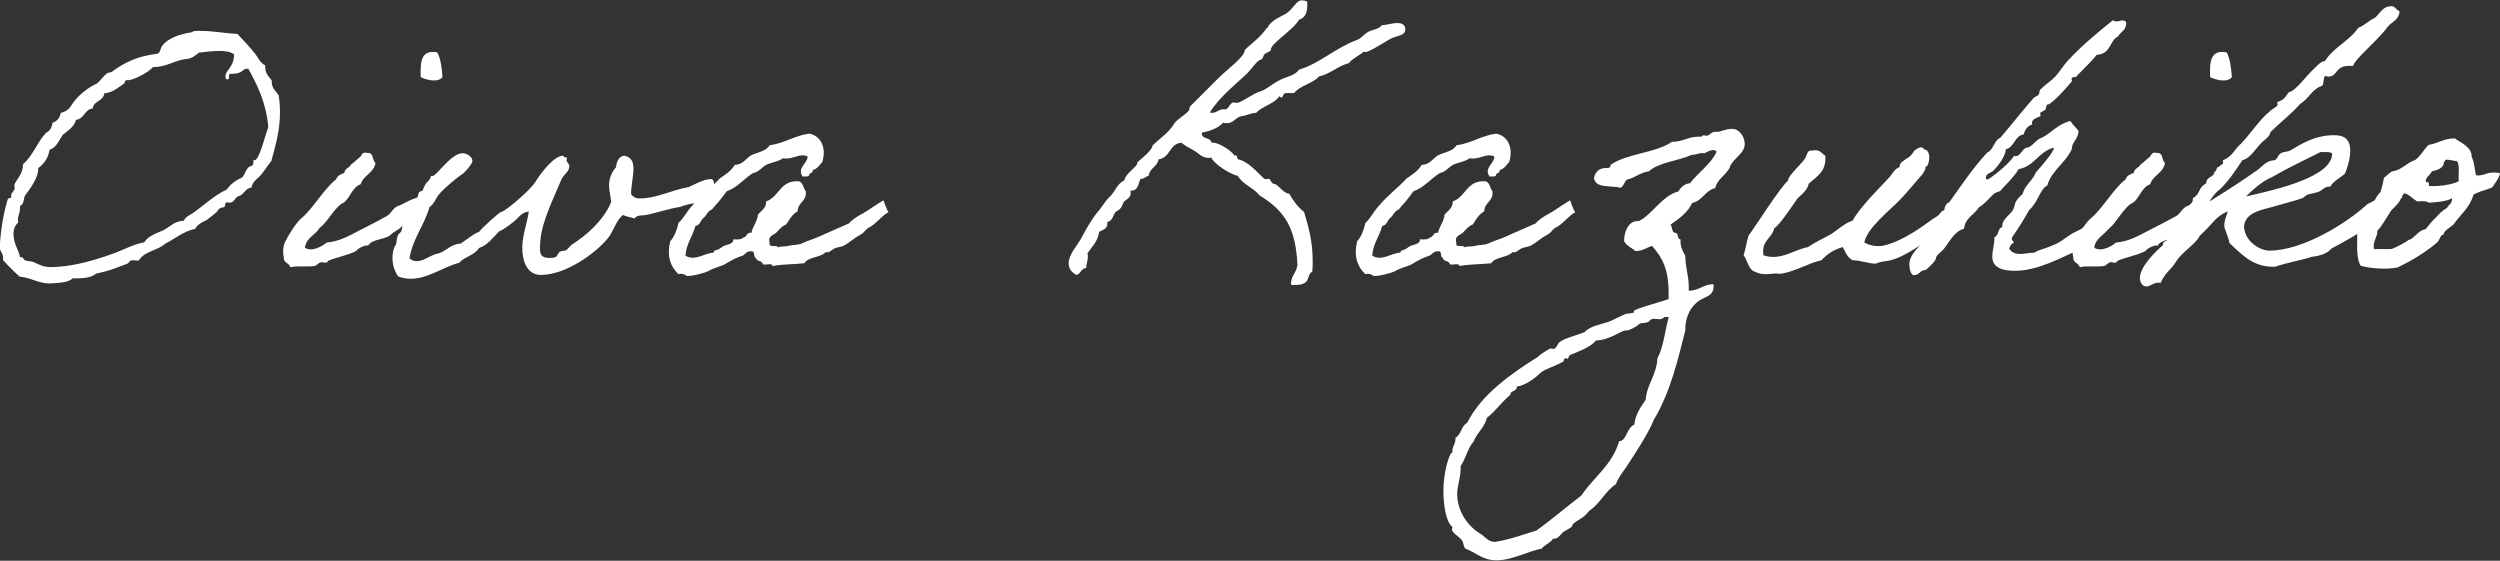 <?xml version="1.0" encoding="UTF-8"?>
<svg id="_レイヤー_2" data-name="レイヤー_2" xmlns="http://www.w3.org/2000/svg" viewBox="0 0 188.6 42.3">
  <rect x="0" y="0" width="188.6" height="42.3" fill="#333333" stroke="none"/>
  <defs>
    <style>
      .cls-1 {
        fill: #fff;
      }
    </style>
  </defs>
  <g id="_文字" data-name="文字">
    <g>
      <path class="cls-1" d="M14.53,2.44v-.03c0-.1.39-.08.57-.08,1.01,0,1.82.18,2.81.23.47.49.91.96,1.35,1.51.23.31.39.7.75.86v.13c0,.52.29.73.49,1.01v.1c0,.49.31.7.52,1.01.08.47.1.91.1,1.33,0,1.35-.34,2.47-.65,3.64-.29.34-.49.68-.75,1.01-.26.31-.68.52-.75.99-.44.05-.55.47-.88.62-.39.05-.36.52-.78.52-.05,0-.13,0-.21-.03-.18.03-.05.39-.26.39h-.08c-.05,0-.29.13-.29.16,0,.18-.96.81-.75.7-.26.21-.75.29-.99.75-.94.21-1.51.75-2.26,1.12-.55.52-1.59.57-1.98,1.25-.05.03-.1.03-.13.03-.13,0-.26-.03-.36-.03-.23,0-.26.21-.39.26-.7.26-1.4.57-2.37.75-.31.29-.86.36-1.46.36h-.29c-.37.34-1.09.34-1.77.39-.88-.03-1.38-.44-2.24-.52-.44-.39-.86-.81-1.25-1.25v-.16c0-.34-.18-.47-.26-.7.08-1.46.31-2.78.62-3.74.03-.1.26-.03.26-.18v-.16c0-.08.26-.36.26-.47,0-.08-.03-.16-.03-.21,0-.29.65-.83.65-1.51v-.1c.75-.62,1.07-1.66,1.74-2.37.29-.13.44-.39.49-.75.34-.13.55-.36.62-.75.34-.08.57-.23.75-.49.75-1.22,1.92-1.69,2-1.74.23-.18.47-.55.73-.75.1-.08.26-.05.39-.13.91-.68,1.97-1.2,3.41-1.35.29-.13.21-.42.39-.62.42-.57,1.35-.88,2.24-1.01ZM15.03,3.95c-.26.21-.49.42-.86.49-1.04.08-1.51.62-2.63.62-.34.42-1.51.99-1.85.99h-.16c-.13,0-.08.21-.18.26-.49.34-.88.68-1.48.73-.08.62-.81.55-.88,1.14-.62.08-.62.78-1.25.86-.16.55-.62.81-.99,1.12-.31.42-.47.96-1.01,1.14-.1.62-.42,1.07-.86,1.38v.1c0,.78-.94,1.87-1.01,2-.1.23-.05.65-.36.75v.18c0,.36-.16.55-.16.88,0,.05.03.13.03.18-.21.21-.36.44-.36.86,0,.78.36,1.14.49,1.77h.08c.18,0,.18.18.29.23.21.1.39.05.62.13.42.18.73.39,1.33.39,1.48,0,3.2-.47,4.68-1.01.75-.26,1.51-.7,2.37-.86.31-.47.83-.65,1.38-.88.52-.23.86-.73,1.61-.75.13-.31.49-.44.75-.62.86-.62,1.56-1.3,2.5-1.74.26-.39.65-.68,1.12-.88.26-.23.29-.7.62-.86.21-.03.26-.16.26-.36v-.13s.05.03.08.03c.36,0,.78-1.79,1.04-2.52-.18-1.9-.83-3.15-1.51-4.39-.6,0-.23.39-1.35.39-.21,0,0,.42-.21.42-.16,0-.16-.13-.16-.23,0-.49.65-.68.65-1.66-.29-.21-.68-.26-1.12-.26-.49,0-1.07.08-1.51.13Z"/>
      <path class="cls-1" d="M27.77,18.56c-.05-.18-.86.21-.88.36-.62.34-1.46.47-2.13.75-.13.29-.36.05-.62.13-.05.03-.31.23-.37.26-.65.1-1.33-.03-1.87.1-.08-.34-.52-.31-.49-.73-.1-.47-.03-.91.08-1.14.23-.49.88-1.56,1.3-1.87.81-.68,1.72-2.26,2.57-2.89.08-.29.37-.39.62-.49.03-.36.39-.36.49-.62.23-.16.42-.34.62-.52.23-.1.16-.49.62-.36.52-.05.34.57.62.75-.13.78-.91.91-1.12,1.61-.65.23-.78,1.01-1.27,1.38-.65.26-1.25,1.53-1.82,1.9-.31.55-1.01.73-1.12,1.51.52.34,1.3-.1,1.64-.39.94-.08,1.66-.49,2.37-.86.68-.36,1.3-.65,1.98-1.04.52-.21.52-.57.96-.83.54-.16,1.07-.62,1.71-.68.29.81-.18,1.59-1.35,2.18-.18.26-.6.39-.81.62-.34.39-1.46.31-1.74.86ZM32.99,3.95c.26.49.34,1.17.39,1.87-.34.44-1.22.21-1.64,0-.03-1.07-.03-2.11,1.25-1.87Z"/>
      <path class="cls-1" d="M53.92,14.43c-.7,1.07-1.53.73-2.57,1.17-.99.16-1.66.42-2.6.62-.29.05-.68-.03-.88.26-.29-.1-.62-.13-.86-.26-.49.31-.75,1.27-1.14,1.74-.96,1.17-3.2,2.78-5.07,2.78-1.04,0-1.4-1.04-1.4-2.05,0-.94.39-1.92.49-2.73-.57.05-.78.49-1.12.75-.36.29-.73.57-1.12.75-.47.47-.83,1.01-1.51,1.25-.34.55-1.09.65-1.51,1.12-1.17.29-2.34,1.2-3.64,1.2-.31,0-.62-.05-.96-.18-.29-.44-.42-.91-.42-1.38,0-.31.05-.6.16-.88.23-.23.08-.47.26-.86.03-.08.21-.21.23-.26.1-.21.05-.34.13-.49.05-.1.23-.18.26-.26.1-.23.03-.6.23-.75.16-.39.42-.7.62-1.12.05-.08.05-.26.13-.36.03-.05.23-.08.26-.13.08-.18.1-.29.23-.49.13-.18.39-.34.39-.62.03.03.08.03.11.03.34,0,1.38-1.72,2.29-1.72.29,0,.73.26.73.57,0,.26-.68.99-.75.99-.21.13-1.33,1.01-1.74,1.51-.29.31-.36.75-.75.99-.39,1.4-1.25,2.34-1.51,3.87.18.16.36.21.57.21.55,0,1.09-.52,1.69-.6.55-.21.88-.68,1.61-.73.47-.29.86-.68,1.38-.88.23-.31,1.56-1.51,1.69-1.51.26,0,2.18-1.64,2.55-2.24.49-.81,1.46-2,2.13-2,0,.23.26.05.26.18,0,.05-.03.13-.03.18,0,.13.21.23.21.44,0,.39-.34.55-.57.94-.96,2.24-1.64,3.61-1.64,5.2,0,.47.03.78.75.78.68,0,.49-.29.75-.47.16-.1.34-.03.49-.13.08-.05.29-.31.39-.39,1.14-.73,2.37-1.79,2.99-3.22-.03-.44-.16-.81-.16-1.3,0-.52.23-1.01.52-1.33.05-.44.21-.81.62-.88.57.13.7.49.7.99,0,.57-.18,1.3-.18,1.9.16.26.39.34.65.34,1.25,0,2.21-.57,3.69-.86.44-.18,1.12-.6,1.69-.6.34,0,.18.6.26.94Z"/>
      <path class="cls-1" d="M67,16.02c-.44.23-.94.88-1.35,1.09-.44.21-.34.39-.78.62-.44.23-.78.57-1.22.81-.23.1-.52.1-.75.23-.26.16-.31.29-.62.26-.44.44-1.25.31-1.61.83-.91.1-1.54.05-2.39.21,0-.26-.52-.05-.73-.13-.03-.31-.49-.18-.52-.49-.23-.03-.03-.55-.36-.49-.37-.05-.47.31-.75.36-.34.1-.83.36-1.25.62-.18.13-.86.26-1.25.52-.18.1-1.2.39-1.61.36.05,0-.36-.26-.62-.13-.6-.55-.91-1.38-.62-2.5.31-.34.49-.83.62-1.38.39-.34.62-.86.99-1.25.62-.78,1.46-1.38,2.13-2.11.44-.29.86-.57,1.12-1.01.65-.03.83-.49,1.25-.73.49-.23,1.12-.31,1.38-.75,1.14-.16,1.87-.73,2.99-.88.91.18,1.3,1.09.99,2.13-.21.23-.36.52-.73.62.05.26-.26.18-.26.36-.03.18-.31.1-.49.13-.47-.65.34-.94.37-1.51-.62-.31-1.07.26-1.87.13-.36.26-.86.31-1.25.49-.36.21-.57.55-.99.62-.7.42-1.17,1.09-2,1.38-.34.49-.73.94-1.12,1.38-.31.1-.39.44-.62.62-.23.18-.26.57-.62.62-.21.81-.68,1.3-.75,2.24.75.44,1.43-.21,2.13-.23,0-.23.21-.16.37-.26.16-.08.23-.16.36-.23.23-.13.78-.13.75-.52.31.03.6.03.75-.13.29-.03.23-.42.62-.36.1-.52.44-.81.49-1.38.26-.29.62-.47.62-.99,1.01-.34,1.04-1.64,2.5-1.51.31.13.31.55.49.75.08.78-.6.81-.62,1.51-.39.21-.62.62-.86.99-.34.13-.52.39-.75.62-.18.18-.68.26-.49.75-.13.44.55.13.62.36.21-.1.52-.05.75-.1.42-.13.73-.03,1.12-.23.39-.18.86-.31,1.25-.49.75-.34,1.48-.65,2.24-.99.31-.36.68-.55,1.04-.75.52-.29.96-.65,1.56-.99,0,0,.31.91.39.88Z"/>
      <path class="cls-1" d="M98.62.13v.29c0,.6-.21.94-.62,1.07-.47.81-2.13,1.77-2.13,2.26,0,.16-.29.16-.49.36-.1.1-.08.34-.26.39-.29.05-.7.7-.99.99-.7.7-2.11,1.77-2.86,2.99.08.03.13.03.18.03.36,0,.47-.26.81-.26h.16c.31,0,.34-.52.65-.52.08,0,.16.03.23.03.34,0,1.25-.73,1.82-.88.34-.08.83-.55,1.51-.88.47-.23,1.04-.29,1.38-.75,1.51-.44,2.73-1.64,4.37-2.24.34-.13.52-.44.86-.62.31-.16.78-.18,1.01-.49.29,0,.78-.16,1.17-.16.29,0,.6.1.6.47,0,.49-.62.47-1.04.68-.39.18-1.64,1.04-2,1.04-.03,0-.08-.03-.1-.03-.36.31-.83.49-1.12.86-.86.23-1.38.81-2.26,1.01-.47.55-1.4.65-1.87,1.25h-.62c-.23,0-.21.34-.34.34-.03,0-.08-.03-.16-.1-.39.6-1.28.73-1.74,1.25-.44.03-.73.21-1.12.26-.47.08-.57.55-1.12.52-.08,0-.16,0-.26-.03-.39.42-.96.62-1.61.75,0,.57.65.29.73.75h.1c.47,0,1.4.6,1.66.99.03-.03.05-.03.08-.03.13,0,.08.23.16.29,1.01.23,1.85,1.51,2.08,1.51.05,0,.16-.03.23-.03.18,0,.16.36.44.39.26,0,.68.73,1.12.73.31.55.65,1.01,1.12,1.38.34,1.12.65,2.24.65,3.69,0,.26,0,.52-.03.81-.52.31,0,1.01-1.35,1.01-.05,0-.26.03-.26-.08,0-.6.42-.86.49-1.43-.13-2.68-.86-4.03-2.86-5.25-.47-.6-1.27-.81-1.64-1.48-.6-.1-1.87-.96-2-1.38-.08.03-.16.03-.21.03-.47,0-.78-.36-1.04-.52-.36-.23-.68-.34-.99-.62-.94.05-.83,1.14-1.74,1.25-.08.57-.68.65-.75,1.25-.26.05-.31.23-.62.23-.16.36-.16.88-.68.88h-.08c.03.08.03.16.03.21,0,.36-.39.47-.52.65-.18.29-.05.42-.62.75-.21.26-.23.7-.62.75v.13c0,.42-.37.47-.62.62-.1.73-.54,1.12-.88,1.61.03.1.03.18.03.26,0,.34-.13.55-.13.86-.42.03-.39.47-.75.52-.44-.26-.57-.55-.57-.88,0-.65.62-1.3.94-1.87.39-.73.8-1.46,1.25-2,.21-.21.57-.83.88-1.12.42-.36.57-1.01,1.12-1.25.13-.6.99-1.01.99-1.33v-.05c.36-.29,1.14-.94,1.14-1.25.47-.49,1.2-.94,1.61-1.61.23-.39.73-.6,1.12-1.01.08-.08.05-.29.13-.36l2.13-2.13c.65-.65,1.98-1.59,1.98-2.11.52-.52,1.17-.94,1.64-1.64.03-.05.1.03.1-.1.29-.55,1.17-.86,1.38-1.01.54-.36.78-.99,1.14-.99.21,0,.39.03.49.13Z"/>
      <path class="cls-1" d="M118.82,16.02c-.44.23-.94.88-1.35,1.09-.44.21-.34.39-.78.62-.44.23-.78.57-1.22.81-.23.1-.52.1-.75.23-.26.16-.31.29-.62.26-.44.44-1.25.31-1.61.83-.91.1-1.53.05-2.39.21,0-.26-.52-.05-.73-.13-.03-.31-.49-.18-.52-.49-.23-.03-.03-.55-.36-.49-.36-.05-.47.31-.75.36-.34.1-.83.36-1.25.62-.18.13-.86.26-1.25.52-.18.1-1.2.39-1.61.36.05,0-.37-.26-.62-.13-.6-.55-.91-1.38-.62-2.5.31-.34.49-.83.62-1.38.39-.34.62-.86.99-1.25.62-.78,1.46-1.38,2.13-2.11.44-.29.86-.57,1.12-1.01.65-.03.83-.49,1.25-.73.49-.23,1.12-.31,1.38-.75,1.14-.16,1.87-.73,2.99-.88.91.18,1.3,1.09.99,2.13-.21.23-.36.52-.73.62.05.26-.26.18-.26.36-.03.18-.31.1-.49.13-.47-.65.34-.94.36-1.51-.62-.31-1.07.26-1.87.13-.37.26-.86.31-1.25.49-.37.21-.57.55-.99.62-.7.42-1.17,1.09-2,1.38-.34.49-.73.94-1.12,1.38-.31.1-.39.44-.62.62-.23.18-.26.57-.62.62-.21.81-.68,1.3-.75,2.24.75.44,1.43-.21,2.13-.23,0-.23.21-.16.36-.26.16-.08.23-.16.36-.23.23-.13.78-.13.75-.52.31.03.6.03.75-.13.29-.03.23-.42.62-.36.1-.52.44-.81.49-1.38.26-.29.62-.47.62-.99,1.01-.34,1.04-1.64,2.5-1.51.31.13.31.55.49.75.08.78-.6.81-.62,1.51-.39.21-.62.62-.86.99-.34.13-.52.39-.75.62-.18.18-.68.26-.49.75-.13.44.54.13.62.36.21-.1.52-.05.75-.1.42-.13.73-.03,1.12-.23.39-.18.86-.31,1.25-.49.75-.34,1.48-.65,2.24-.99.31-.36.68-.55,1.04-.75.52-.29.96-.65,1.56-.99,0,0,.31.91.39.88Z"/>
      <path class="cls-1" d="M130.52,12.58c-.29.65-.96.88-1.12,1.61-.78.18-.96.96-1.74,1.12-.34.73-1.01,1.2-1.64,1.64.18.16.05.6.39.62.23.03.1.47.37.49v.16c0,.49.21.78.36,1.09,0,.88.26,1.46.26,2.31v.31c.81,0,1.07-.49,1.87-.49v.18c0,.62-.47.73-.88.94-.81.42-1.25,1.33-1.25,2.24v.13c-.55,2.16-1.12,4.65-2.37,6.73-.47,1.14-1.4,2.52-2.11,3.61-.26.39-.6.78-.75,1.25-.81.52-1.2,1.48-2,2-.05.03-.23.31-.49.49-.23.18-.54.31-.75.52-.05.03-.05.18-.13.23-.13.13-.39.21-.62.39-.21.16-.34.49-.68.49h-.08c-.21.34-.62.44-.86.75-1.01.18-2.21.88-3.41.88-1.04,0-1.56-.6-2.34-.88-.18-.21-.1-.39-.26-.62-.1-.21-.75-.57-.75-.81,0-.08.03-.16.03-.18v-.03c-.47-.34-.68-1.59-.68-2.76,0-1.3.44-2.86.68-2.86v-.1c0-.39.23-.52.23-.91v-.1c.44-.23.44-.91.88-1.12,1.07-2.13,3.28-3.69,5.36-4.99.13-.21.96-.62.88-.62h.05c.08,0,.16.03.23.03.23,0,.29-.42.47-.52.39-.31,1.22-.47,1.87-.75.47-.47,1.14-.55,1.74-.75.29-.08.91-.44,1.38-.62.08-.03.52-.03.62-.13,0,0-.03-.05-.03-.08,0-.16,2.26-.75,2.63-.91v-.47c0-1.79-.47-2.65-1.25-3.54-.42.13-.7.39-1.25.39-.29-.26-.68-.39-.86-.75,0-.68.31-1.51,1.01-1.51h.1c.96-.44,1.79-1.95,2.99-2.24.18-.31.44-.57.88-.62.62-.83,1.53-1.38,2-2.37-.05-.08-.13-.13-.23-.13-.23,0-.55.16-.65.23h-.18c-.34,0-.47.13-.81.13-1.04.47-2.47.55-3.25,1.25-.68.08-1.01.49-1.64.62-.21.16-.23.49-.49.62-.7-.21-1.9.08-2-.75.1-.42.34-.75.94-.75.16,0,.31,0,.31-.18v-.05c1.25-.88,3.38-.88,4.63-1.74.83,0,1.22-.39,2.03-.39h.21c.03-.08.1-.1.18-.1s.16.03.21.03c.18,0,.36-.29.57-.29h.21c.26,0,.6-.23,1.17-.23.39,0,.91.47.91,1.14,0,.73-.83,1.04-1.12,1.72ZM125.53,23.95c-.1.1-.23.13-.34.13-.13,0-.29-.03-.44-.03-.26,0-.29.21-.47.26-.21.08-.47.03-.62.13-.26.26-.78.49-.94.49h-.13c-.23,0-1.22.75-2.18.75-.44.55-1.46.88-2,1.12-.05.05-.08.26-.16.26-.05,0-.1-.03-.16-.03-.13,0-.08.21-.18.26-.75.42-1.4.55-1.74.88-.39.39-1.17.94-1.74.99,0,.42-.49.26-.49.62-.73.62-1.12,1.25-1.77,1.74-.18.75-.73,1.09-.99,1.77-.44.49-.6,1.3-.99,1.87v.21c0,.68-.26,1.27-.26,1.9,0,1.35.86,2.47,1.74,2.99.36.21.57.62,1.12.62,1.14-.18,2.11-.55,3.12-.86,1.17-.83,2.24-1.77,3.38-2.63.94-1.4,2.34-2.31,2.86-4.11.57,0,.52-.96,1.14-1.25.1-.81.49-1.33.86-1.87.1-1.22.83-1.85.88-3.12.47-.86.57-2.08.86-3.12h-.36Z"/>
      <path class="cls-1" d="M146.74,15.94c.05-.03.44,1.12.44,1.12,0,0-1.64,1.09-1.72,1.07-.08-.03-1.72,1.27-2.94,1.53-.31.05-.7.08-1.01.23-.57,0-1.17-.26-1.74-.26-.39-.18-.55-.6-.75-.99-.68.18-1.2.55-1.61.99-.94.21-1.95.83-2.99,1.01-.21.03-.44-.03-.62,0-.34.03-.88.13-1.38-.13-.54-.16-.57-.86-.88-1.25.16-.47.21-1.04.39-1.51.31-.39,2.52-3.85,2.96-4.11-.05-.39,1.27-1.48,1.33-1.79.13-.18.1-.55.49-.49.57-.13.7.21.99.39.1,1.2-.65,1.56-1.25,2.11-.08.47-.55.83-.83,1.09-.23.31-1.4,2.11-1.77,2.26-.16.78-1.01.94-.81,2.05,1.27.44,2.29-.42,3.35-.62.57-.39,1.17-.65,1.77-.99.52-.34.99-.81,1.61-1.01.49-.96,2.03-2.47,2.78-3.28.23-.26.36-.62.75-.75,0-.36.29-.44.49-.62.26-.13.47-.34.62-.62.13-.08.57-.47.75-.1.52.05.42.96.23,1.25-.05.05-.1-.03-.13.1,0,.21-.1.29-.23.52-.62.7-1.22,1.46-1.87,2.11s-2.31,1.98-2.52,3.04c.44.26.96.31,1.35.26,1.2-.23,2.57-1.12,3.46-1.77.39-.31,1.2-.78,1.27-.83Z"/>
      <path class="cls-1" d="M154.91,11.15c-1.12.29-1.43,1.4-2.63,1.61-.26.52-1.38,1.61-1.38,1.64-.1.08-.31.08-.49.23-.36.34-.68.75-1.12,1.01-.34.57-1.04.78-1.12,1.61-.75.21-1.07.96-1.51,1.51-.18.23-.62.49-.62.75,0,.18-.73.86-.78.86-.42,0-.44.39-.88.39-.23,0-.34-.52-.34-.78,0-.88.88-1.38,1.25-2.11.52-.65.96-1.98,1.38-2,.05-.29.13-.52.39-.62.91-1.27,1.79-2.6,2.86-3.74.49-.21.49-.91.99-1.12.78-.91,1.46-1.79,2.5-2.99.1-.1.31-.16.39-.26.08-.1.03-.26.1-.36.34-.36.81-.65,1.14-.99.36-.39.62-.86.99-1.25.96-1.04,2.16-2.05,3.38-3.02.1.08.18.1.26.1.16,0,.31-.08.44-.08.1,0,.29.03.29.21,0,.55-.44.65-.62,1.01-.65.29-.49,1.3-1.61,1.38-.34.49-1.56,1.59-1.56,1.69-.03,0-.08-.03-.1-.03-.05,0-.23.03-.23.16,0,.05.03.13.03.16s-1.48,1.77-1.85,1.77c-.1,0-.1.31-.16.39-.08.08-.39.18-.39.26,0,.05.03.13.03.18,0,.13-.65.16-.65.57,0,.05.03.08.03.1-.37.1-.55.39-.65.75-.7.1-.68.96-1.35,1.12-.03.68-.96,1.72-1.12,1.74-.23.1-.39.18-.39.49.05.03.13.05.16.05s1.46-.99,1.98-1.79c.05.03.08.03.13.03.36,0,.49-.62.86-.65.36-.03.68-.65,1.12-.75.73-.39,1.22-1.04,2.13-1.25.18.29.42.49.62.75-.03.57-.49.88-.49,1.22,0,.44-1.04,1.53-1.14,1.64-.1.16-.57.62-.73,1.25-.57.29-.68,1.25-1.38,1.87-.39.7-.81,1.38-1.25,2-.03.05-.05.1-.05.13,0,.16.16.26.16.31,0,.03-.03.05-.1.05-.13.1-.18.23-.26.39.18.34.52.42.83.42.36,0,.68-.1,1.09-.1.16-.18.88-.31,1.4-.57.6-.18,1.09-.75,1.77-1.04.42-.18.81-.47,1.22-.88.18-.23,1.04-.88,1.33-.88.21,0,.49.23.49.57,0,.75-1.07,1.3-1.61,1.77-.16.21-.78.62-1.22.81-1.48.62-3.09,1.59-4.91,1.59-.81,0-1.66-.21-1.66-1.04,0-.55.16-.86.16-1.51.36-.08.21-.7.62-.75-.03-.03-.03-.08-.03-.1,0-.47.57-.83.78-1.14.26-.42,0-.6.75-1.25.18-.68.75-.99.99-1.61.44-.49,1.38-1.59,1.38-1.87Z"/>
      <path class="cls-1" d="M162.76,18.56c-.05-.18-.86.21-.88.36-.62.34-1.46.47-2.13.75-.13.29-.36.05-.62.13-.05.03-.31.23-.36.26-.65.1-1.33-.03-1.87.1-.08-.34-.52-.31-.49-.73-.11-.47-.03-.91.08-1.14.23-.49.88-1.56,1.3-1.87.81-.68,1.72-2.26,2.57-2.89.08-.29.36-.39.62-.49.03-.36.39-.36.49-.62.23-.16.42-.34.62-.52.23-.1.16-.49.62-.36.52-.05.34.57.62.75-.13.78-.91.91-1.12,1.61-.65.23-.78,1.01-1.28,1.38-.65.26-1.25,1.53-1.82,1.9-.31.55-1.01.73-1.12,1.51.52.34,1.3-.1,1.64-.39.94-.08,1.66-.49,2.37-.86.68-.36,1.3-.65,1.98-1.04.52-.21.52-.57.96-.83.55-.16,1.07-.62,1.72-.68.29.81-.18,1.59-1.35,2.18-.18.26-.6.39-.81.62-.34.39-1.46.31-1.74.86ZM167.98,3.95c.26.49.34,1.17.39,1.87-.34.44-1.22.21-1.64,0-.03-1.07-.03-2.11,1.25-1.87Z"/>
      <path class="cls-1" d="M174.41,19.37c-.88.29-1.9.44-2.76.75h-.21c-1.56,0-2.47-1.07-3.25-1.79-.1-.55-.39-1.04-.39-1.3,0-.44.18-.73.26-1.09-1.01.47-.99.81-2.11,1.85-.36.68-1.35,1.22-1.79,1.95-.42.68-.78.75-1.17,1.61-.05,0-.11-.03-.16-.03-.37,0-.62.29-.91.29-.34,0-.49-.39-.49-.62,0-.91,1.3-2.11,1.74-2.5.05-.39.16-.16.34-.42.68-.94.88-1.66,1.56-2.11-.03-.08-.03-.13-.03-.18,0-.39.39-.36.39-.75v-.08c.62-.36.36-.78,1.01-1.12,0-.55.57-.39.62-.88.21,0,.1-.36.31-.36h.05c.05-.18.29-.13.29-.34,0-.05,0-.08-.03-.16.68-.21.91-.86,1.38-1.25.78-.81,1.35-1.77,2.24-2.5.1-.1.52-.31.52-.44,0-.05-.03-.13-.03-.16,0-.08.36-.13.49-.29.16-.13.26-.34.39-.49.57-.13,1.25-1.2,2-1.87,0,0,.42-.49.73-.49.65-1.04,1.85-1.51,2.5-2.5.49-.18.81-.55,1.25-.75.36-.26.55-.88,1.25-.88.31,0,.29.21.62.39-.03.62-.55.78-.86,1.12-.73,1.04-2.62,2.55-2.62,2.99h-.37c-.99,0-.83.81-1.51.81-.08,0-.16-.03-.26-.05-.16.16-.05.57-.23.75-.75.23-1.01.99-1.64,1.35-.68.78-1.51,1.4-2.24,2.13-.08.36-.39.55-.62.75-.49.44-.83,1.2-1.51,1.38-.52.78-1.04,1.59-1.74,2.24-.31.18-.75.86-.75.88,1.3-.81,2.55-1.61,3.64-2.39.36-.26.65-.7,1.25-.73.26-.05.23-.34.49-.52.18-.13.52-.1.75-.23.73-.42,1.77-1.14,3.28-1.14.62,0,1.22.18,1.22,1.17,0,.62-.21,1.27-.39,1.72-.36.34-.86.55-1.12.99h-.1c-.34,0-.52.31-.78.39-.26.1-.57.13-.86.23-.13.05-.23.21-.39.26-.47.18-1.25.36-2.11.62-.78.23-2.18.39-2.26,1.51.05,1.17,1.25,1.82,1.9,1.82,2.5,0,5.8-2.03,7.41-3.51.78-.36,1.22-.75,1.77-1.35.44.05.65.49.8.78-.16,1.01-3.41,2.94-5.3,3.93-.31.39-.91.55-1.48.62ZM175.06,11.47c-1.2.6-2.47,1.2-3.62,1.87-.75.31-1.43.91-2,1.48,2.42-.55,6.5-1.48,6.5-3.25-.1-.08-.29-.1-.49-.1h-.39Z"/>
      <path class="cls-1" d="M179.84,13.42c.1-.05.34-.34.62-.49.75-.1,1.07-.65,1.74-.86.42-.31.65-.78,1.01-1.14.7-.1,1.14-.49,1.98-.49.42.31,1.3.65,1.27,1.38.21.44.23.94.31,1.35.03.05.16.1.36.05.36-.08.03.03.39-.1.44-.18,1.07-.08,1.07-.05.03.21-.49.99-.62,1.09-.05.03-.16.05-.36.13-.42.16-.16.03-.54.18-.42.16-.47.21-.47.23-.31,1.01-.99,1.48-1.51,2.24-.16.16-.81.52-.73.75-.31.05-.21.29-.52.62-.88.73-1.87,1.35-2.99,1.87-.88.18-2.13.05-2.76-.13-.34-.55-.26-1.51-.26-2.37.13-.29.23-.62.39-.88.05-.1.31-.16.37-.26.1-.16.05-.34.13-.49.31-.55.42-1.14.86-1.56.1-.29.21-.7.26-1.07ZM181.22,14.92c-.31.03-.36.31-.49.49-.52.65-.88,1.46-1.38,2,0,.55-.36.73-.26,1.38h1.27c.26-.03,1.17-.55,1.25-.62.1-.1.1-.05.26-.13.39-.23.62-.68,1.12-.75.23-.29.47-.6.75-.86.26-.29.52-.55.86-.75.18-.31.39-.31.39-.73-.42.26-1.25.31-1.77.34-.18-.16-.54-.1-.88-.1-.34-.21-.57-.52-.99-.62-.03.16-.18.16-.13.36ZM184.34,12.43c-.16.31-.52.42-.88.49-.08.26-.7.62-.36.88.03-.21.18,0,.13.23.75.05,1.79-.1,2.26-.36-.05-.49.1-1.2-.13-1.51-.16,0-.7-.16-.88-.1-.03.16-.18.16-.13.36Z"/>
    </g>
  </g>
</svg>